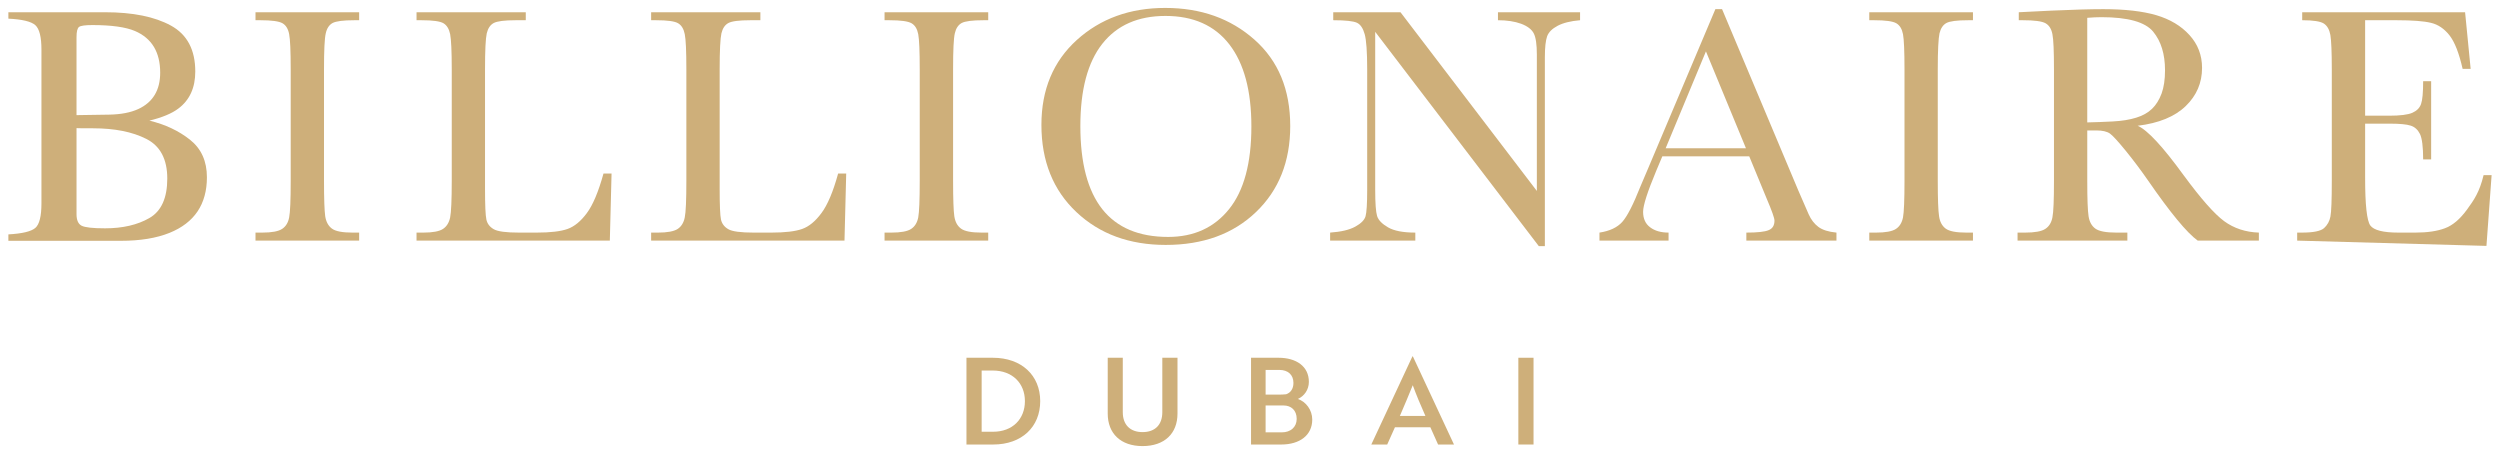 <?xml version="1.0" encoding="UTF-8"?>
<svg xmlns="http://www.w3.org/2000/svg" id="Livello_1" version="1.1" viewBox="0 0 829.688 150.674">
  <path d="M327.966,77.195h-2.196c-3.383,0-5.658-.439-6.848-1.335-1.211-.889-1.93-2.256-2.212-4.114-.261-1.825-.404-5.717-.404-11.669V22.992c0-6.272.182-10.248.574-11.923.38-1.673,1.146-2.812,2.277-3.432,1.143-.609,3.551-.924,7.219-.924h1.589v-2.648h-34.403v2.648h1.61c3.766,0,6.232.341,7.364,1.015,1.146.674,1.864,1.876,2.205,3.617.327,1.752.497,5.637.497,11.648v37.086c0,6.326-.17,10.341-.497,12.073-.341,1.734-1.113,3.01-2.35,3.82-1.209.812-3.421,1.225-6.624,1.225h-2.205v2.662h34.403v-2.662Z" style="fill: #ceaf7a;"></path>
  <path d="M194.761,70.72c-2.014,2.725-4.165,4.473-6.403,5.264-2.249.805-5.684,1.211-10.309,1.211h-5.735c-4.331,0-7.168-.366-8.47-1.139-1.328-.765-2.14-1.832-2.427-3.206-.301-1.372-.45-4.8-.45-10.262V22.992c0-6.272.196-10.248.574-11.923.406-1.673,1.157-2.812,2.322-3.432,1.153-.609,3.579-.924,7.273-.924h3.355v-2.648h-36.253v2.648h1.64c3.761,0,6.209.341,7.32,1.015,1.099.674,1.839,1.876,2.198,3.617.341,1.752.53,5.637.53,11.648v37.086c0,6.326-.189,10.341-.53,12.073-.359,1.734-1.146,3.01-2.368,3.82-1.223.812-3.432,1.225-6.599,1.225h-2.191v2.662h64.15l.574-22.272h-2.674c-1.68,6.057-3.505,10.432-5.528,13.134Z" style="fill: #ceaf7a;"></path>
  <path d="M63.072,46.383c-3.733-2.966-8.23-5.082-13.491-6.349,4.254-1.045,7.446-2.371,9.571-3.978,3.771-2.8,5.656-6.909,5.656-12.325,0-7.21-2.695-12.29-8.083-15.241-5.388-2.952-12.668-4.426-21.84-4.426H2.781v2.128c4.606.224,7.583.943,8.939,2.154,1.356,1.216,2.035,3.929,2.035,8.146v50.997c0,4.268-.679,6.988-2.035,8.157-1.356,1.169-4.333,1.883-8.939,2.144v2.126h37.364c6.375,0,11.744-.877,16.109-2.63,8.276-3.353,12.416-9.508,12.416-18.457,0-5.332-1.867-9.48-5.598-12.446ZM25.396,12.302c0-1.832.282-2.956.842-3.367.558-.411,2.032-.616,4.422-.616,6.305,0,11.009.653,14.107,1.962,5.598,2.392,8.395,7.009,8.395,13.853,0,5.794-2.424,9.816-7.278,12.059-2.536,1.16-5.728,1.776-9.571,1.85l-10.918.168V12.302ZM49.581,72.36c-3.957,2.275-8.864,3.414-14.723,3.414-4.069,0-6.662-.287-7.782-.868-1.118-.576-1.68-1.855-1.68-3.834v-28.548c.971.035,1.689.054,2.156.054h3.332c7.166,0,13.062,1.176,17.689,3.528,4.627,2.35,6.942,6.736,6.942,13.153,0,6.459-1.979,10.824-5.934,13.102Z" style="fill: #ceaf7a;"></path>
  <path d="M84.795,6.712h1.589c3.787,0,6.232.341,7.39,1.015,1.139.674,1.864,1.876,2.191,3.617.341,1.752.511,5.637.511,11.648v37.086c0,6.326-.17,10.341-.511,12.073-.327,1.734-1.099,3.01-2.34,3.82-1.23.812-3.442,1.225-6.627,1.225h-2.203v2.662h34.396v-2.662h-2.184c-3.381,0-5.677-.439-6.862-1.335-1.19-.889-1.934-2.256-2.217-4.114-.254-1.825-.399-5.717-.399-11.669V22.992c0-6.272.184-10.248.583-11.923.366-1.673,1.132-2.812,2.263-3.432,1.15-.609,3.544-.924,7.212-.924h1.603v-2.648h-34.396v2.648Z" style="fill: #ceaf7a;"></path>
  <path d="M272.615,70.72c-2.016,2.725-4.135,4.473-6.403,5.264-2.231.805-5.665,1.211-10.297,1.211h-5.728c-4.342,0-7.175-.366-8.491-1.139-1.321-.765-2.112-1.832-2.424-3.206-.289-1.372-.434-4.8-.434-10.262V22.992c0-6.272.21-10.248.583-11.923.399-1.673,1.164-2.812,2.322-3.432,1.132-.609,3.565-.924,7.287-.924h3.323v-2.648h-36.255v2.648h1.654c3.768,0,6.214.341,7.313,1.015,1.113.674,1.85,1.876,2.191,3.617.355,1.752.53,5.637.53,11.648v37.086c0,6.326-.175,10.341-.53,12.073-.341,1.734-1.125,3.01-2.336,3.82-1.241.812-3.446,1.225-6.61,1.225h-2.212v2.662h64.169l.569-22.272h-2.681c-1.654,6.057-3.519,10.432-5.539,13.134Z" style="fill: #ceaf7a;"></path>
  <path d="M497.137,6.712c2.975,0,5.532.394,7.665,1.164,2.112.791,3.505,1.853,4.205,3.192.7,1.342,1.034,3.689,1.034,7.037v45.269l-45.253-59.311h-22.323v2.648c4.053,0,6.69.294,7.868.845,1.176.555,2.032,1.832,2.569,3.787.551,1.969.831,5.861.831,11.648v40.115c0,4.552-.196,7.455-.548,8.685-.359,1.23-1.498,2.382-3.409,3.428-1.916,1.059-4.695,1.72-8.344,1.976v2.662h28.275v-2.662c-4.044,0-7.033-.569-9.046-1.734-1.988-1.157-3.225-2.401-3.645-3.787-.411-1.381-.621-4.251-.621-8.601V10.56l54.301,71.127h2.007V18.964c0-3.246.261-5.542.747-6.909.497-1.36,1.647-2.518,3.472-3.486,1.818-.966,4.317-1.589,7.464-1.857v-2.648h-27.249v2.648Z" style="fill: #ceaf7a;"></path>
  <path d="M620.367,6.712h1.589c3.794,0,6.253.341,7.392,1.015,1.143.674,1.871,1.876,2.21,3.617.327,1.752.497,5.637.497,11.648v37.086c0,6.326-.17,10.341-.497,12.073-.338,1.734-1.118,3.01-2.34,3.82-1.251.819-3.453,1.225-6.645,1.225h-2.205v2.662h34.41v-2.662h-2.191c-3.395,0-5.663-.439-6.874-1.335-1.19-.889-1.923-2.256-2.184-4.102-.287-1.836-.432-5.728-.432-11.681V22.992c0-6.272.215-10.248.576-11.923.399-1.673,1.164-2.812,2.296-3.432,1.129-.609,3.53-.924,7.219-.924h1.589v-2.648h-34.41v2.648Z" style="fill: #ceaf7a;"></path>
  <path d="M724.768,58.26c-6.944-9.569-12.054-15.09-15.323-16.522,7.005-.849,12.315-3.029,15.932-6.526,3.624-3.5,5.43-7.719,5.43-12.67,0-4.233-1.4-7.861-4.186-10.915-2.774-3.057-6.456-5.234-10.962-6.575-4.534-1.332-10.414-2.014-17.628-2.014-4.251,0-9.98.17-17.201.49l-10.85.537v2.648h1.307c3.899,0,6.417.341,7.595,1.015,1.171.674,1.93,1.876,2.263,3.617.352,1.752.516,5.637.516,11.648v37.086c0,6.326-.163,10.341-.516,12.073-.334,1.734-1.106,3.01-2.375,3.82-1.237.819-3.486,1.225-6.729,1.225h-2.466v2.662h36.444v-2.662h-3.631c-3.453,0-5.782-.439-7.005-1.335-1.216-.889-1.962-2.256-2.242-4.102-.289-1.836-.432-5.728-.432-11.681v-16.791h3.001c2.053,0,3.54.355,4.52,1.034.961.681,2.702,2.611,5.266,5.742,2.557,3.148,5.017,6.431,7.39,9.844,7.404,10.715,12.899,17.36,16.483,19.95h20.288v-2.662c-4.433-.152-8.274-1.421-11.531-3.808-3.243-2.399-7.691-7.429-13.356-15.127ZM701.248,40.305c-2.928.145-5.768.268-8.54.322V5.914c1.771-.142,3.327-.215,4.688-.215,8.832,0,14.548,1.608,17.19,4.814,2.637,3.211,3.932,7.483,3.932,12.826,0,3.054-.38,5.626-1.146,7.723-.791,2.093-1.832,3.775-3.178,5.063-1.335,1.288-3.087,2.275-5.266,2.938-2.17.672-4.709,1.085-7.679,1.241Z" style="fill: #ceaf7a;"></path>
  <path d="M416.822,70.386c7.6-7.268,11.373-16.791,11.373-28.544,0-12.115-3.955-21.677-11.877-28.688-7.915-7.016-17.778-10.523-29.603-10.523-11.734,0-21.499,3.551-29.335,10.628-7.828,7.084-11.76,16.49-11.76,28.191,0,12.021,3.892,21.667,11.611,28.936,7.705,7.266,17.586,10.897,29.647,10.897,12.376,0,22.363-3.631,29.944-10.897ZM365.824,69.425c-4.853-6.144-7.28-15.339-7.28-27.582,0-12.054,2.427-21.152,7.28-27.307,4.865-6.155,11.844-9.249,20.97-9.249,9.268,0,16.324,3.159,21.198,9.452,4.879,6.323,7.31,15.384,7.31,27.221,0,12.173-2.471,21.322-7.422,27.466-4.944,6.127-11.669,9.203-20.204,9.203-9.693,0-16.987-3.075-21.852-9.203Z" style="fill: #ceaf7a;"></path>
  <path d="M824.245,58.115c-1.346,5.605-3.185,8.255-5.5,11.426-2.317,3.185-4.762,5.266-7.341,6.214-2.562.961-5.819,1.44-9.809,1.44h-5.619c-5.063,0-8.157-.791-9.326-2.361-1.153-1.596-1.722-6.867-1.722-15.848v-17.948h8.269c3.218,0,5.5.222,6.834.649,1.367.432,2.373,1.353,3.094,2.779.693,1.426,1.059,4.244,1.059,8.43h2.655v-25.958h-2.655c0,3.766-.236,6.291-.7,7.586-.457,1.295-1.426,2.263-2.891,2.912-1.451.632-4.03.961-7.665.961h-8.001V6.712h10.446c5.238,0,9.053.294,11.419.87,2.382.562,4.403,1.955,6.13,4.146,1.72,2.186,3.178,5.901,4.361,11.121h2.662l-1.843-18.786h-54.059v2.648c3.645,0,6.043.38,7.163,1.092,1.136.74,1.862,2.009,2.191,3.822.301,1.811.469,5.612.469,11.366v37.086c0,6.326-.149,10.255-.457,11.807-.287,1.542-1.006,2.805-2.1,3.813-1.099.994-3.544,1.498-7.338,1.498h-1.596v2.662l62.816,1.752,1.715-23.494h-2.662Z" style="fill: #ceaf7a;"></path>
  <path d="M600.261,71.137l-3.453-7.933-25.298-60.167h-2.217l-22.185,52.521-2.76,6.494c-2.336,5.901-4.324,9.767-5.973,11.611-1.661,1.839-4.179,3.022-7.553,3.533v2.662h22.93v-2.662c-2.518,0-4.578-.583-6.113-1.759-1.563-1.16-2.336-2.879-2.336-5.154,0-2.119,1.465-6.659,4.368-13.617l2.016-4.788h28.838l5.801,14.063c1.727,4.034,2.576,6.454,2.576,7.273,0,1.596-.632,2.648-1.941,3.171-1.276.551-3.74.812-7.392.812v2.662h29.904v-2.662c-2.662-.257-4.669-.891-6.011-1.904-1.342-1.008-2.42-2.394-3.199-4.153ZM552.79,49.2l13.37-32.146,13.277,32.146h-26.647Z" style="fill: #ceaf7a;"></path>
  <path d="M329.503,118.729h-8.758v28.795h8.878c9.479,0,15.598-5.839,15.598-14.397s-6.199-14.397-15.718-14.397ZM329.583,143.284h-3.799v-20.316h3.68c6.559,0,10.678,4.239,10.678,10.158,0,5.959-4.119,10.158-10.558,10.158Z" style="fill: #ceaf7a;"></path>
  <path d="M385.742,136.806c0,4.159-2.4,6.599-6.559,6.599-4.119,0-6.559-2.439-6.559-6.599v-18.077h-4.999v18.517c0,6.639,4.319,10.798,11.558,10.798,7.279,0,11.598-4.159,11.598-10.798v-18.517h-5.039v18.077Z" style="fill: #ceaf7a;"></path>
  <path d="M430.741,132.406c2.12-.96,3.64-3.08,3.64-5.68,0-5.159-4.199-7.998-10.078-7.998h-9.118v28.795h10.038c6.119,0,10.278-3.079,10.278-8.278,0-3.2-2.08-5.919-4.76-6.839ZM420.023,122.768h4.6c2.839,0,4.639,1.64,4.639,4.319,0,1.96-.96,3.279-2.439,3.76-.76.079-1.6.119-2.439.119h-4.359v-8.198ZM425.422,143.485h-5.399v-8.919h5.959c2.52,0,4.359,1.6,4.359,4.439,0,2.76-2.04,4.479-4.919,4.479Z" style="fill: #ceaf7a;"></path>
  <path d="M468.741,118.288l-13.638,29.235h5.279l2.56-5.719h11.758l2.56,5.719h5.279l-13.638-29.235h-.16ZM464.581,138.045c1.56-3.52,3.039-7.198,4.279-10.198,1.2,3.279,2.56,6.519,4.199,10.198h-8.479Z" style="fill: #ceaf7a;"></path>
  <rect x="503.903" y="118.729" width="5.039" height="28.795" style="fill: #ceaf7a;"></rect>
</svg>
